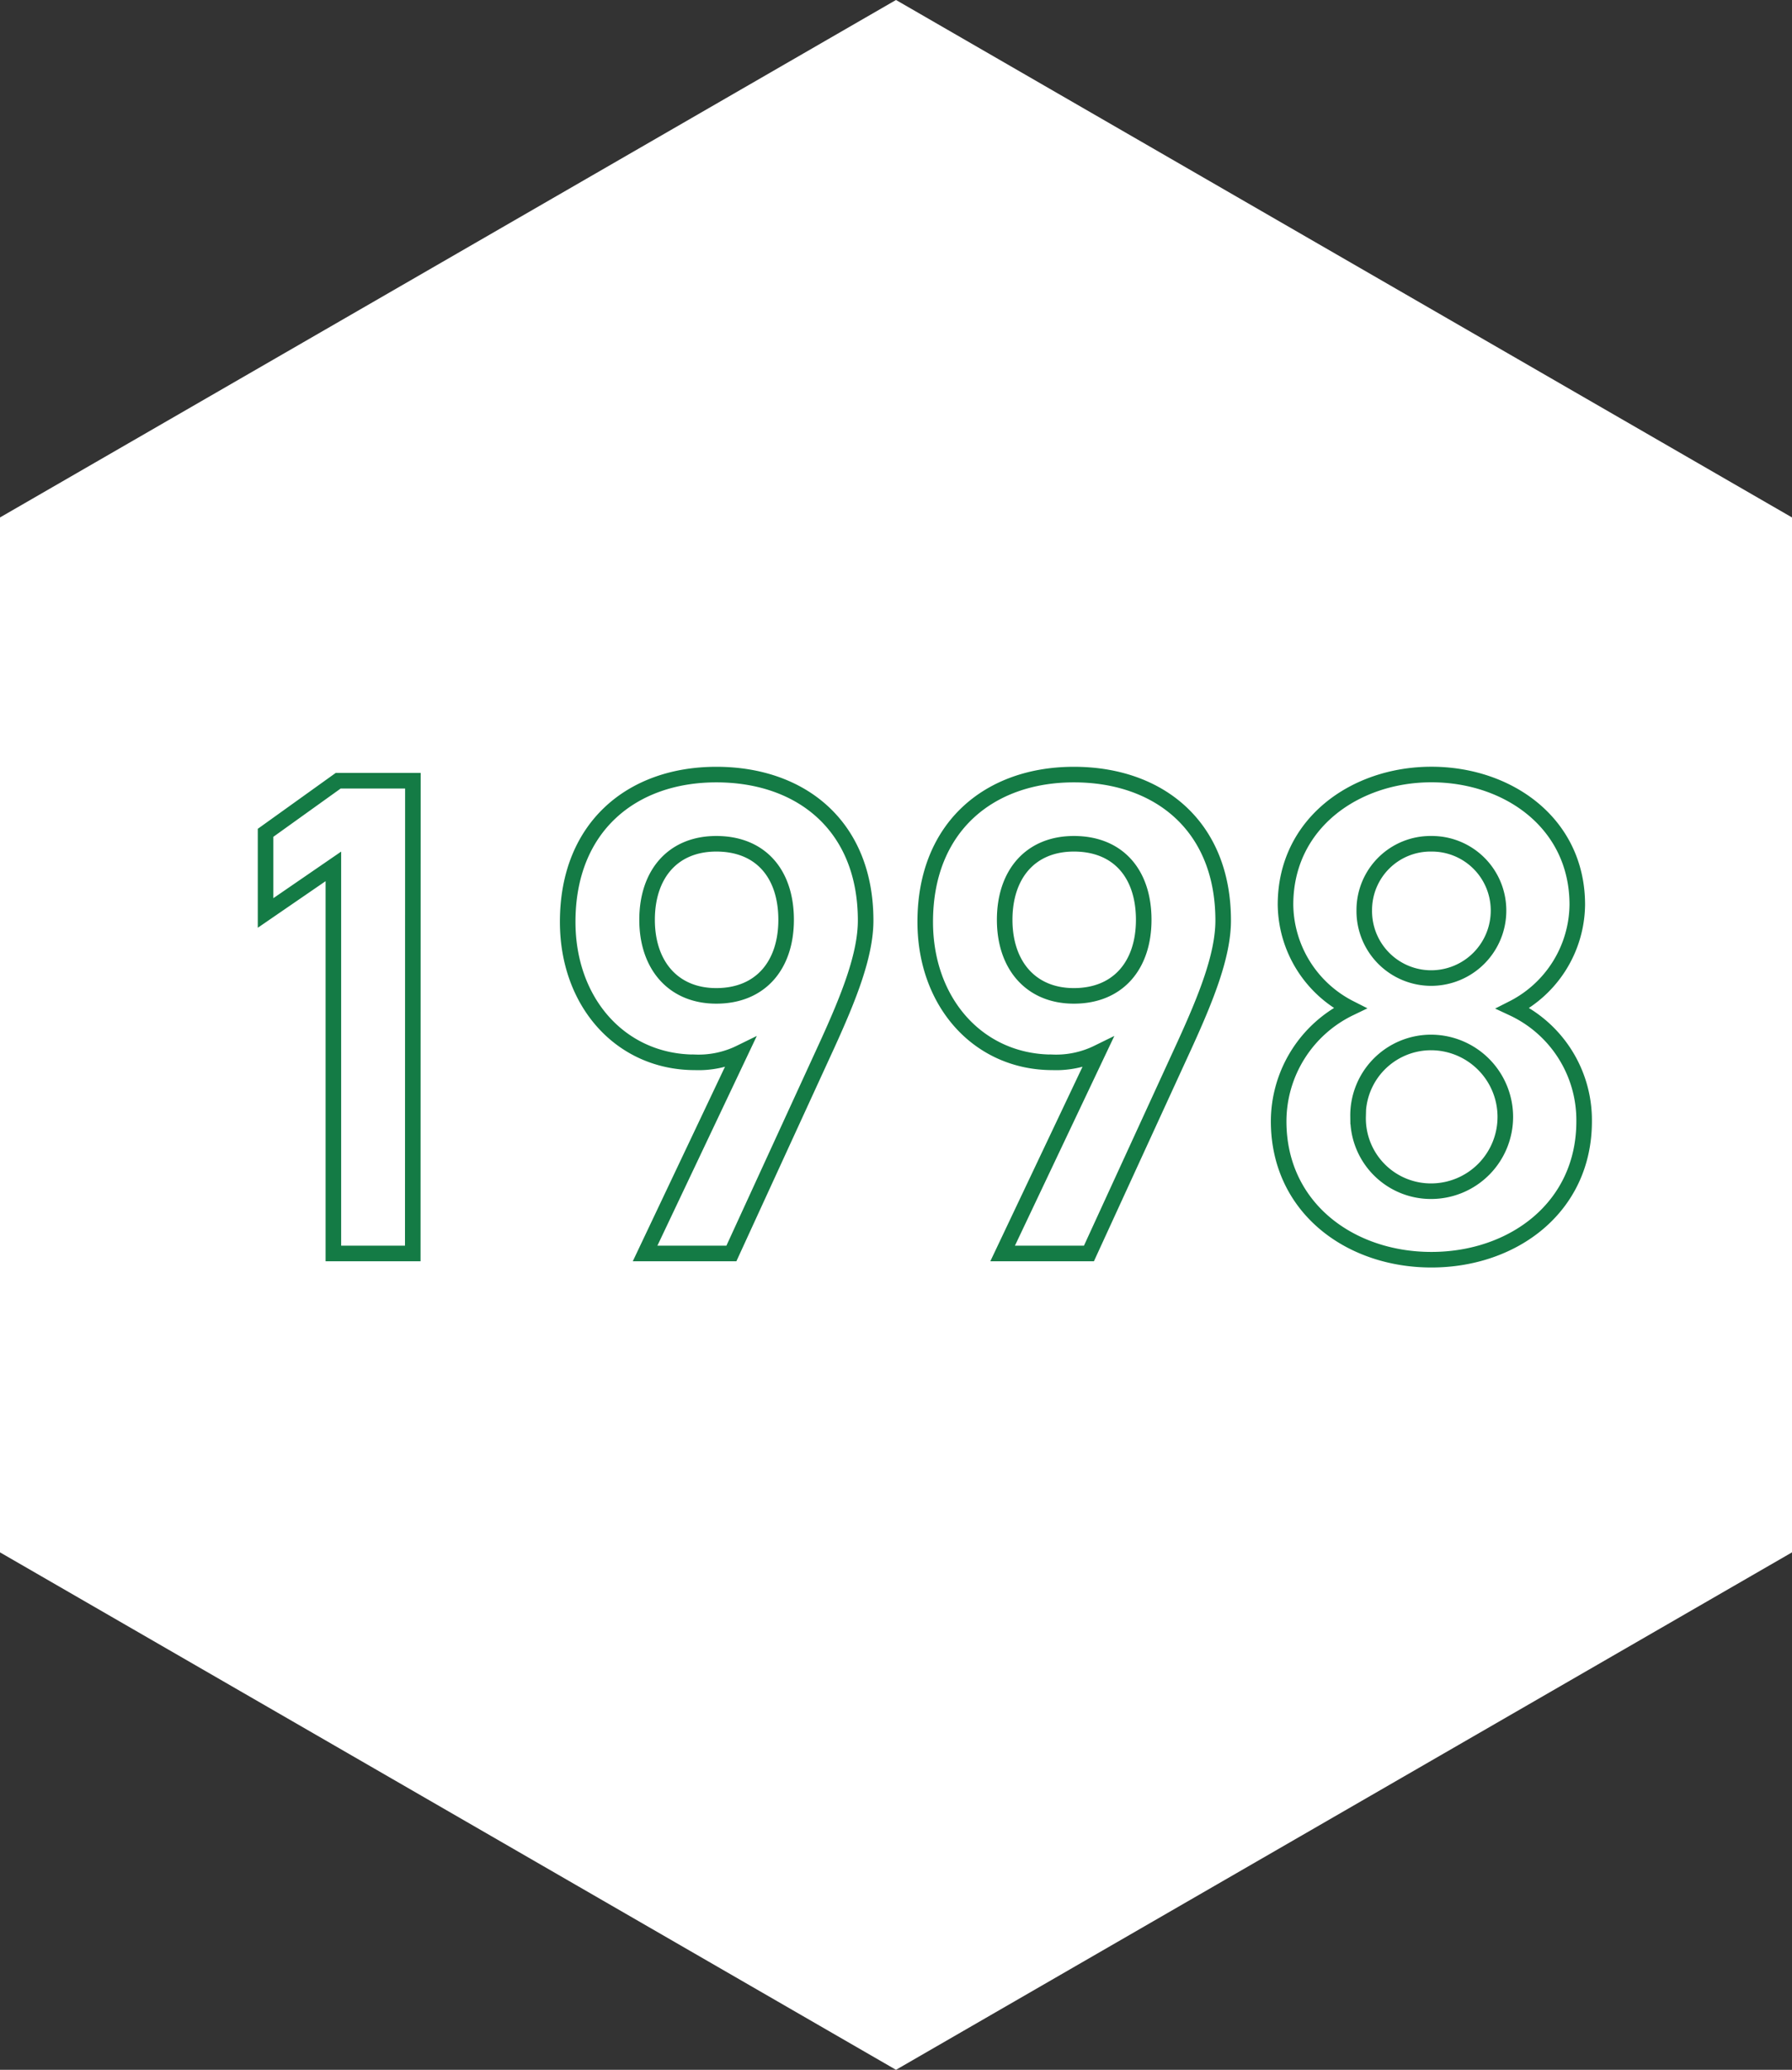 <svg xmlns="http://www.w3.org/2000/svg" width="115.117" height="132.926" viewBox="0 0 115.117 132.926">
  <rect x="0" y="0" width="115.117" height="132.926" fill="#333333" stroke="none"/>
  <g id="グループ_31115" data-name="グループ 31115" transform="translate(-50 -9221)">
    <g id="グループ_31094" data-name="グループ 31094" transform="translate(50 9221)">
      <path id="パス_4" data-name="パス 4" d="M724.726,359.025V292.562l-57.559-33.232-57.558,33.232v66.463l57.558,33.231Z" transform="translate(-609.609 -259.331)" fill="#fff"/>
    </g>
    <path id="パス_135020" data-name="パス 135020" d="M-30.976-30.36h-4.8l-4.664,3.344v5.148l4.356-2.992V0h5.1ZM-16.06,0h5.544l6.16-13.42c1.364-2.992,2.464-5.72,2.464-7.964,0-6.072-4.136-9.372-9.592-9.372-5.412,0-9.548,3.344-9.548,9.46,0,5.192,3.432,9.02,8.184,9.02a6.066,6.066,0,0,0,2.9-.616ZM-7-21.428c0,2.9-1.628,4.884-4.488,4.884-2.772,0-4.444-1.98-4.444-4.884,0-2.948,1.672-4.884,4.444-4.884C-8.624-26.312-7-24.376-7-21.428ZM6.908,0h5.544l6.16-13.42c1.364-2.992,2.464-5.72,2.464-7.964,0-6.072-4.136-9.372-9.592-9.372-5.412,0-9.548,3.344-9.548,9.46,0,5.192,3.432,9.02,8.184,9.02a6.066,6.066,0,0,0,2.9-.616Zm9.064-21.428c0,2.9-1.628,4.884-4.488,4.884-2.772,0-4.444-1.98-4.444-4.884,0-2.948,1.672-4.884,4.444-4.884C14.344-26.312,15.972-24.376,15.972-21.428ZM24.64-8.492C24.64-2.948,29.216.4,34.452.4s9.812-3.344,9.812-8.888a7.931,7.931,0,0,0-4.576-7.26A7.55,7.55,0,0,0,43.824-22.4c0-5.236-4.444-8.36-9.372-8.36-4.884,0-9.372,3.124-9.372,8.36a7.55,7.55,0,0,0,4.136,6.644A8.079,8.079,0,0,0,24.64-8.492Zm5.1-.308a4.69,4.69,0,0,1,4.708-4.752A4.78,4.78,0,0,1,39.2-8.8,4.77,4.77,0,0,1,34.452-4,4.678,4.678,0,0,1,29.744-8.8Zm.4-13.244a4.254,4.254,0,0,1,4.312-4.268,4.282,4.282,0,0,1,4.312,4.268,4.329,4.329,0,0,1-4.312,4.356A4.3,4.3,0,0,1,30.14-22.044Z" transform="translate(107.5 9301.5)" fill="none" stroke="#147b45" stroke-width="1"/>
  </g>
</svg>
